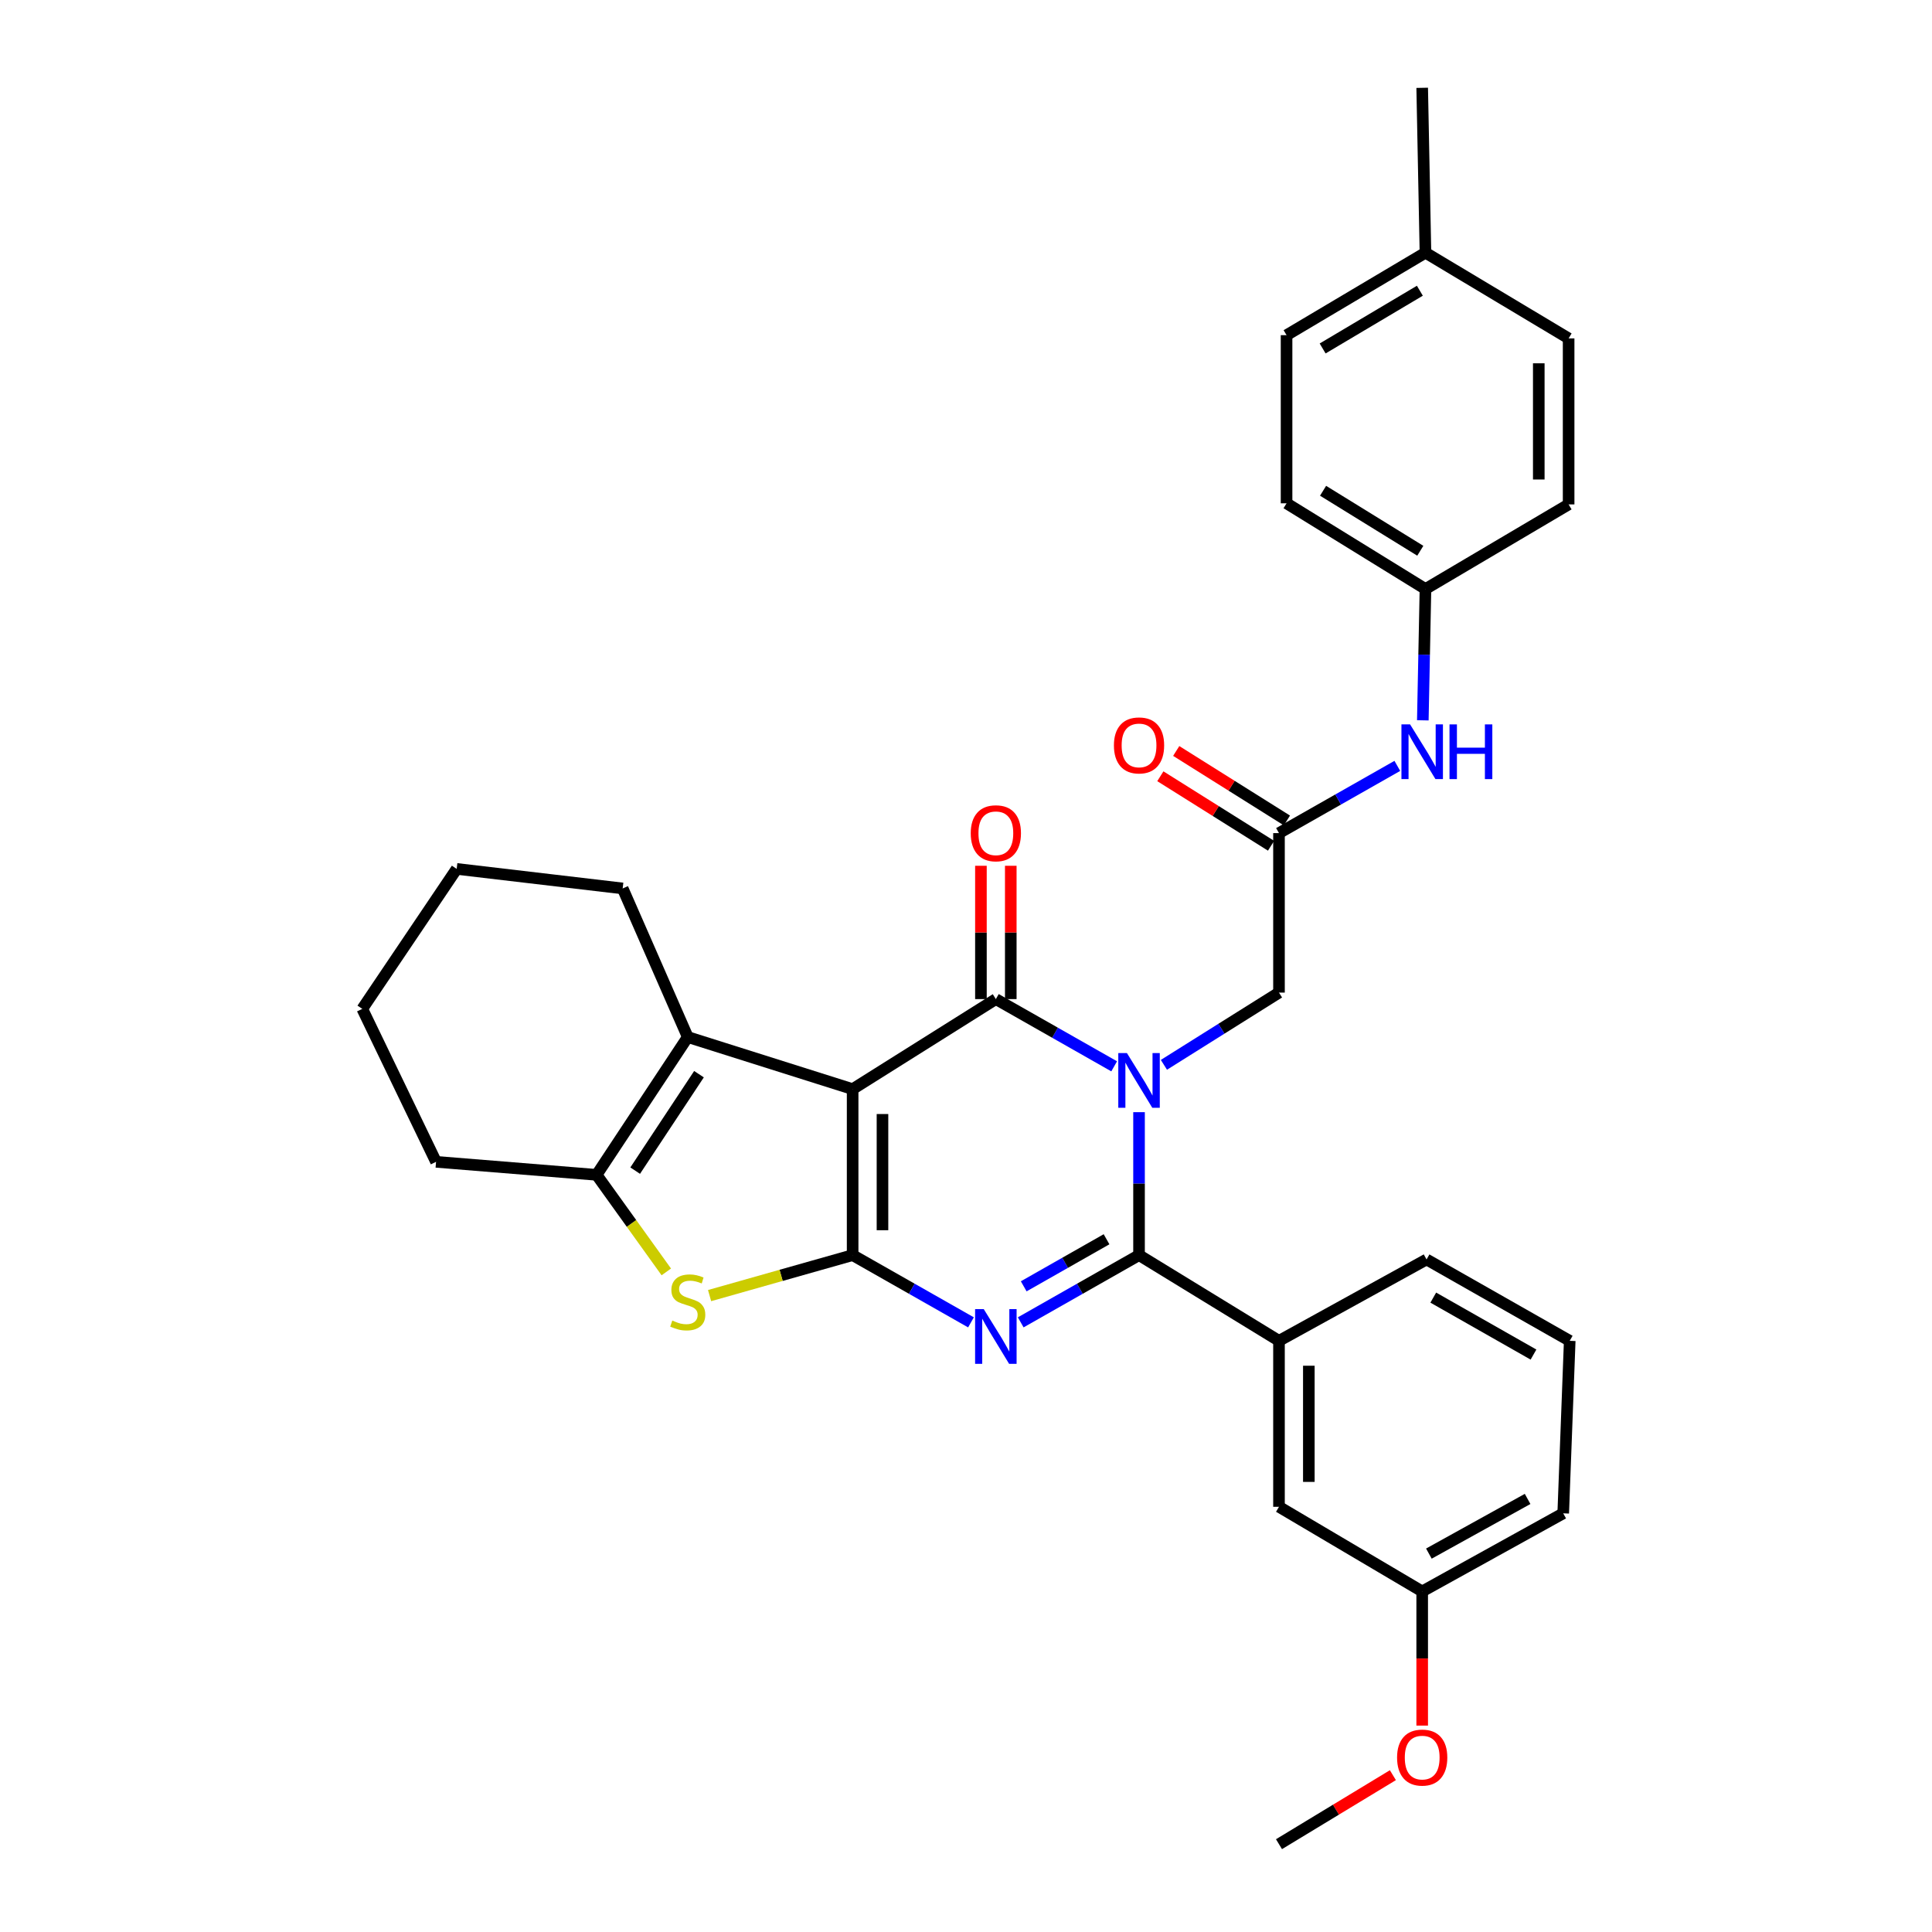 <?xml version='1.0' encoding='iso-8859-1'?>
<svg version='1.1' baseProfile='full'
              xmlns='http://www.w3.org/2000/svg'
                      xmlns:rdkit='http://www.rdkit.org/xml'
                      xmlns:xlink='http://www.w3.org/1999/xlink'
                  xml:space='preserve'
width='1000px' height='1000px' viewBox='0 0 1000 1000'>
<!-- END OF HEADER -->
<rect style='opacity:1.0;fill:#FFFFFF;stroke:none' width='1000' height='1000' x='0' y='0'> </rect>
<path class='bond-2' d='M 576.692,551.925 L 546.072,534.529' style='fill:none;fill-rule:evenodd;stroke:#0000FF;stroke-width:6px;stroke-linecap:butt;stroke-linejoin:miter;stroke-opacity:1' />
<path class='bond-2' d='M 546.072,534.529 L 515.451,517.133' style='fill:none;fill-rule:evenodd;stroke:#000000;stroke-width:6px;stroke-linecap:butt;stroke-linejoin:miter;stroke-opacity:1' />
<path class='bond-4' d='M 589.563,575.657 L 589.563,612.653' style='fill:none;fill-rule:evenodd;stroke:#0000FF;stroke-width:6px;stroke-linecap:butt;stroke-linejoin:miter;stroke-opacity:1' />
<path class='bond-4' d='M 589.563,612.653 L 589.563,649.65' style='fill:none;fill-rule:evenodd;stroke:#000000;stroke-width:6px;stroke-linecap:butt;stroke-linejoin:miter;stroke-opacity:1' />
<path class='bond-9' d='M 602.441,551.153 L 632.221,532.461' style='fill:none;fill-rule:evenodd;stroke:#0000FF;stroke-width:6px;stroke-linecap:butt;stroke-linejoin:miter;stroke-opacity:1' />
<path class='bond-9' d='M 632.221,532.461 L 662.002,513.768' style='fill:none;fill-rule:evenodd;stroke:#000000;stroke-width:6px;stroke-linecap:butt;stroke-linejoin:miter;stroke-opacity:1' />
<path class='bond-0' d='M 441.321,563.735 L 515.451,517.133' style='fill:none;fill-rule:evenodd;stroke:#000000;stroke-width:6px;stroke-linecap:butt;stroke-linejoin:miter;stroke-opacity:1' />
<path class='bond-6' d='M 441.321,563.735 L 355.981,536.773' style='fill:none;fill-rule:evenodd;stroke:#000000;stroke-width:6px;stroke-linecap:butt;stroke-linejoin:miter;stroke-opacity:1' />
<path class='bond-32' d='M 441.321,563.735 L 441.321,649.65' style='fill:none;fill-rule:evenodd;stroke:#000000;stroke-width:6px;stroke-linecap:butt;stroke-linejoin:miter;stroke-opacity:1' />
<path class='bond-32' d='M 456.772,576.622 L 456.772,636.762' style='fill:none;fill-rule:evenodd;stroke:#000000;stroke-width:6px;stroke-linecap:butt;stroke-linejoin:miter;stroke-opacity:1' />
<path class='bond-1' d='M 441.321,649.65 L 471.95,667.05' style='fill:none;fill-rule:evenodd;stroke:#000000;stroke-width:6px;stroke-linecap:butt;stroke-linejoin:miter;stroke-opacity:1' />
<path class='bond-1' d='M 471.95,667.05 L 502.579,684.45' style='fill:none;fill-rule:evenodd;stroke:#0000FF;stroke-width:6px;stroke-linecap:butt;stroke-linejoin:miter;stroke-opacity:1' />
<path class='bond-5' d='M 441.321,649.65 L 404.3,660.124' style='fill:none;fill-rule:evenodd;stroke:#000000;stroke-width:6px;stroke-linecap:butt;stroke-linejoin:miter;stroke-opacity:1' />
<path class='bond-5' d='M 404.3,660.124 L 367.279,670.599' style='fill:none;fill-rule:evenodd;stroke:#CCCC00;stroke-width:6px;stroke-linecap:butt;stroke-linejoin:miter;stroke-opacity:1' />
<path class='bond-11' d='M 523.176,517.133 L 523.176,482.63' style='fill:none;fill-rule:evenodd;stroke:#000000;stroke-width:6px;stroke-linecap:butt;stroke-linejoin:miter;stroke-opacity:1' />
<path class='bond-11' d='M 523.176,482.63 L 523.176,448.126' style='fill:none;fill-rule:evenodd;stroke:#FF0000;stroke-width:6px;stroke-linecap:butt;stroke-linejoin:miter;stroke-opacity:1' />
<path class='bond-11' d='M 507.725,517.133 L 507.725,482.63' style='fill:none;fill-rule:evenodd;stroke:#000000;stroke-width:6px;stroke-linecap:butt;stroke-linejoin:miter;stroke-opacity:1' />
<path class='bond-11' d='M 507.725,482.63 L 507.725,448.126' style='fill:none;fill-rule:evenodd;stroke:#FF0000;stroke-width:6px;stroke-linecap:butt;stroke-linejoin:miter;stroke-opacity:1' />
<path class='bond-3' d='M 528.322,684.448 L 558.942,667.049' style='fill:none;fill-rule:evenodd;stroke:#0000FF;stroke-width:6px;stroke-linecap:butt;stroke-linejoin:miter;stroke-opacity:1' />
<path class='bond-3' d='M 558.942,667.049 L 589.563,649.65' style='fill:none;fill-rule:evenodd;stroke:#000000;stroke-width:6px;stroke-linecap:butt;stroke-linejoin:miter;stroke-opacity:1' />
<path class='bond-3' d='M 529.875,665.795 L 551.309,653.615' style='fill:none;fill-rule:evenodd;stroke:#0000FF;stroke-width:6px;stroke-linecap:butt;stroke-linejoin:miter;stroke-opacity:1' />
<path class='bond-3' d='M 551.309,653.615 L 572.744,641.436' style='fill:none;fill-rule:evenodd;stroke:#000000;stroke-width:6px;stroke-linecap:butt;stroke-linejoin:miter;stroke-opacity:1' />
<path class='bond-8' d='M 589.563,649.65 L 662.002,694.011' style='fill:none;fill-rule:evenodd;stroke:#000000;stroke-width:6px;stroke-linecap:butt;stroke-linejoin:miter;stroke-opacity:1' />
<path class='bond-33' d='M 344.879,658.334 L 326.842,633.215' style='fill:none;fill-rule:evenodd;stroke:#CCCC00;stroke-width:6px;stroke-linecap:butt;stroke-linejoin:miter;stroke-opacity:1' />
<path class='bond-33' d='M 326.842,633.215 L 308.805,608.096' style='fill:none;fill-rule:evenodd;stroke:#000000;stroke-width:6px;stroke-linecap:butt;stroke-linejoin:miter;stroke-opacity:1' />
<path class='bond-7' d='M 355.981,536.773 L 308.805,608.096' style='fill:none;fill-rule:evenodd;stroke:#000000;stroke-width:6px;stroke-linecap:butt;stroke-linejoin:miter;stroke-opacity:1' />
<path class='bond-7' d='M 361.792,555.995 L 328.768,605.921' style='fill:none;fill-rule:evenodd;stroke:#000000;stroke-width:6px;stroke-linecap:butt;stroke-linejoin:miter;stroke-opacity:1' />
<path class='bond-17' d='M 355.981,536.773 L 322.29,459.854' style='fill:none;fill-rule:evenodd;stroke:#000000;stroke-width:6px;stroke-linecap:butt;stroke-linejoin:miter;stroke-opacity:1' />
<path class='bond-18' d='M 308.805,608.096 L 225.697,601.366' style='fill:none;fill-rule:evenodd;stroke:#000000;stroke-width:6px;stroke-linecap:butt;stroke-linejoin:miter;stroke-opacity:1' />
<path class='bond-13' d='M 662.002,694.011 L 662.002,779.917' style='fill:none;fill-rule:evenodd;stroke:#000000;stroke-width:6px;stroke-linecap:butt;stroke-linejoin:miter;stroke-opacity:1' />
<path class='bond-13' d='M 677.452,706.897 L 677.452,767.031' style='fill:none;fill-rule:evenodd;stroke:#000000;stroke-width:6px;stroke-linecap:butt;stroke-linejoin:miter;stroke-opacity:1' />
<path class='bond-24' d='M 662.002,694.011 L 738.38,651.89' style='fill:none;fill-rule:evenodd;stroke:#000000;stroke-width:6px;stroke-linecap:butt;stroke-linejoin:miter;stroke-opacity:1' />
<path class='bond-10' d='M 662.002,513.768 L 662.002,431.218' style='fill:none;fill-rule:evenodd;stroke:#000000;stroke-width:6px;stroke-linecap:butt;stroke-linejoin:miter;stroke-opacity:1' />
<path class='bond-12' d='M 662.002,431.218 L 692.627,413.819' style='fill:none;fill-rule:evenodd;stroke:#000000;stroke-width:6px;stroke-linecap:butt;stroke-linejoin:miter;stroke-opacity:1' />
<path class='bond-12' d='M 692.627,413.819 L 723.251,396.419' style='fill:none;fill-rule:evenodd;stroke:#0000FF;stroke-width:6px;stroke-linecap:butt;stroke-linejoin:miter;stroke-opacity:1' />
<path class='bond-14' d='M 666.109,424.675 L 637.459,406.689' style='fill:none;fill-rule:evenodd;stroke:#000000;stroke-width:6px;stroke-linecap:butt;stroke-linejoin:miter;stroke-opacity:1' />
<path class='bond-14' d='M 637.459,406.689 L 608.809,388.702' style='fill:none;fill-rule:evenodd;stroke:#FF0000;stroke-width:6px;stroke-linecap:butt;stroke-linejoin:miter;stroke-opacity:1' />
<path class='bond-14' d='M 657.894,437.761 L 629.244,419.775' style='fill:none;fill-rule:evenodd;stroke:#000000;stroke-width:6px;stroke-linecap:butt;stroke-linejoin:miter;stroke-opacity:1' />
<path class='bond-14' d='M 629.244,419.775 L 600.594,401.788' style='fill:none;fill-rule:evenodd;stroke:#FF0000;stroke-width:6px;stroke-linecap:butt;stroke-linejoin:miter;stroke-opacity:1' />
<path class='bond-15' d='M 736.449,372.84 L 737.131,338.857' style='fill:none;fill-rule:evenodd;stroke:#0000FF;stroke-width:6px;stroke-linecap:butt;stroke-linejoin:miter;stroke-opacity:1' />
<path class='bond-15' d='M 737.131,338.857 L 737.814,304.874' style='fill:none;fill-rule:evenodd;stroke:#000000;stroke-width:6px;stroke-linecap:butt;stroke-linejoin:miter;stroke-opacity:1' />
<path class='bond-16' d='M 662.002,779.917 L 736.123,823.72' style='fill:none;fill-rule:evenodd;stroke:#000000;stroke-width:6px;stroke-linecap:butt;stroke-linejoin:miter;stroke-opacity:1' />
<path class='bond-20' d='M 737.814,304.874 L 811.917,261.079' style='fill:none;fill-rule:evenodd;stroke:#000000;stroke-width:6px;stroke-linecap:butt;stroke-linejoin:miter;stroke-opacity:1' />
<path class='bond-21' d='M 737.814,304.874 L 665.924,260.513' style='fill:none;fill-rule:evenodd;stroke:#000000;stroke-width:6px;stroke-linecap:butt;stroke-linejoin:miter;stroke-opacity:1' />
<path class='bond-21' d='M 735.144,285.071 L 684.822,254.018' style='fill:none;fill-rule:evenodd;stroke:#000000;stroke-width:6px;stroke-linecap:butt;stroke-linejoin:miter;stroke-opacity:1' />
<path class='bond-25' d='M 736.123,823.72 L 736.123,858.444' style='fill:none;fill-rule:evenodd;stroke:#000000;stroke-width:6px;stroke-linecap:butt;stroke-linejoin:miter;stroke-opacity:1' />
<path class='bond-25' d='M 736.123,858.444 L 736.123,893.167' style='fill:none;fill-rule:evenodd;stroke:#FF0000;stroke-width:6px;stroke-linecap:butt;stroke-linejoin:miter;stroke-opacity:1' />
<path class='bond-34' d='M 736.123,823.72 L 809.119,783.299' style='fill:none;fill-rule:evenodd;stroke:#000000;stroke-width:6px;stroke-linecap:butt;stroke-linejoin:miter;stroke-opacity:1' />
<path class='bond-34' d='M 739.587,804.14 L 790.685,775.845' style='fill:none;fill-rule:evenodd;stroke:#000000;stroke-width:6px;stroke-linecap:butt;stroke-linejoin:miter;stroke-opacity:1' />
<path class='bond-30' d='M 322.29,459.854 L 236.375,449.742' style='fill:none;fill-rule:evenodd;stroke:#000000;stroke-width:6px;stroke-linecap:butt;stroke-linejoin:miter;stroke-opacity:1' />
<path class='bond-36' d='M 225.697,601.366 L 187.516,522.189' style='fill:none;fill-rule:evenodd;stroke:#000000;stroke-width:6px;stroke-linecap:butt;stroke-linejoin:miter;stroke-opacity:1' />
<path class='bond-19' d='M 737.814,130.794 L 665.924,173.482' style='fill:none;fill-rule:evenodd;stroke:#000000;stroke-width:6px;stroke-linecap:butt;stroke-linejoin:miter;stroke-opacity:1' />
<path class='bond-19' d='M 734.919,150.483 L 684.596,180.364' style='fill:none;fill-rule:evenodd;stroke:#000000;stroke-width:6px;stroke-linecap:butt;stroke-linejoin:miter;stroke-opacity:1' />
<path class='bond-28' d='M 737.814,130.794 L 736.123,45.455' style='fill:none;fill-rule:evenodd;stroke:#000000;stroke-width:6px;stroke-linecap:butt;stroke-linejoin:miter;stroke-opacity:1' />
<path class='bond-35' d='M 737.814,130.794 L 811.917,175.155' style='fill:none;fill-rule:evenodd;stroke:#000000;stroke-width:6px;stroke-linecap:butt;stroke-linejoin:miter;stroke-opacity:1' />
<path class='bond-23' d='M 811.917,261.079 L 811.917,175.155' style='fill:none;fill-rule:evenodd;stroke:#000000;stroke-width:6px;stroke-linecap:butt;stroke-linejoin:miter;stroke-opacity:1' />
<path class='bond-23' d='M 796.467,248.191 L 796.467,188.044' style='fill:none;fill-rule:evenodd;stroke:#000000;stroke-width:6px;stroke-linecap:butt;stroke-linejoin:miter;stroke-opacity:1' />
<path class='bond-22' d='M 665.924,260.513 L 665.924,173.482' style='fill:none;fill-rule:evenodd;stroke:#000000;stroke-width:6px;stroke-linecap:butt;stroke-linejoin:miter;stroke-opacity:1' />
<path class='bond-26' d='M 738.38,651.89 L 812.484,694.011' style='fill:none;fill-rule:evenodd;stroke:#000000;stroke-width:6px;stroke-linecap:butt;stroke-linejoin:miter;stroke-opacity:1' />
<path class='bond-26' d='M 741.861,671.641 L 793.733,701.125' style='fill:none;fill-rule:evenodd;stroke:#000000;stroke-width:6px;stroke-linecap:butt;stroke-linejoin:miter;stroke-opacity:1' />
<path class='bond-29' d='M 720.956,918.825 L 691.479,936.685' style='fill:none;fill-rule:evenodd;stroke:#FF0000;stroke-width:6px;stroke-linecap:butt;stroke-linejoin:miter;stroke-opacity:1' />
<path class='bond-29' d='M 691.479,936.685 L 662.002,954.545' style='fill:none;fill-rule:evenodd;stroke:#000000;stroke-width:6px;stroke-linecap:butt;stroke-linejoin:miter;stroke-opacity:1' />
<path class='bond-27' d='M 812.484,694.011 L 809.119,783.299' style='fill:none;fill-rule:evenodd;stroke:#000000;stroke-width:6px;stroke-linecap:butt;stroke-linejoin:miter;stroke-opacity:1' />
<path class='bond-31' d='M 236.375,449.742 L 187.516,522.189' style='fill:none;fill-rule:evenodd;stroke:#000000;stroke-width:6px;stroke-linecap:butt;stroke-linejoin:miter;stroke-opacity:1' />
<path  class='atom-0' d='M 583.303 545.077
L 592.583 560.077
Q 593.503 561.557, 594.983 564.237
Q 596.463 566.917, 596.543 567.077
L 596.543 545.077
L 600.303 545.077
L 600.303 573.397
L 596.423 573.397
L 586.463 556.997
Q 585.303 555.077, 584.063 552.877
Q 582.863 550.677, 582.503 549.997
L 582.503 573.397
L 578.823 573.397
L 578.823 545.077
L 583.303 545.077
' fill='#0000FF'/>
<path  class='atom-4' d='M 509.191 677.602
L 518.471 692.602
Q 519.391 694.082, 520.871 696.762
Q 522.351 699.442, 522.431 699.602
L 522.431 677.602
L 526.191 677.602
L 526.191 705.922
L 522.311 705.922
L 512.351 689.522
Q 511.191 687.602, 509.951 685.402
Q 508.751 683.202, 508.391 682.522
L 508.391 705.922
L 504.711 705.922
L 504.711 677.602
L 509.191 677.602
' fill='#0000FF'/>
<path  class='atom-6' d='M 347.981 683.516
Q 348.301 683.636, 349.621 684.196
Q 350.941 684.756, 352.381 685.116
Q 353.861 685.436, 355.301 685.436
Q 357.981 685.436, 359.541 684.156
Q 361.101 682.836, 361.101 680.556
Q 361.101 678.996, 360.301 678.036
Q 359.541 677.076, 358.341 676.556
Q 357.141 676.036, 355.141 675.436
Q 352.621 674.676, 351.101 673.956
Q 349.621 673.236, 348.541 671.716
Q 347.501 670.196, 347.501 667.636
Q 347.501 664.076, 349.901 661.876
Q 352.341 659.676, 357.141 659.676
Q 360.421 659.676, 364.141 661.236
L 363.221 664.316
Q 359.821 662.916, 357.261 662.916
Q 354.501 662.916, 352.981 664.076
Q 351.461 665.196, 351.501 667.156
Q 351.501 668.676, 352.261 669.596
Q 353.061 670.516, 354.181 671.036
Q 355.341 671.556, 357.261 672.156
Q 359.821 672.956, 361.341 673.756
Q 362.861 674.556, 363.941 676.196
Q 365.061 677.796, 365.061 680.556
Q 365.061 684.476, 362.421 686.596
Q 359.821 688.676, 355.461 688.676
Q 352.941 688.676, 351.021 688.116
Q 349.141 687.596, 346.901 686.676
L 347.981 683.516
' fill='#CCCC00'/>
<path  class='atom-12' d='M 502.451 431.298
Q 502.451 424.498, 505.811 420.698
Q 509.171 416.898, 515.451 416.898
Q 521.731 416.898, 525.091 420.698
Q 528.451 424.498, 528.451 431.298
Q 528.451 438.178, 525.051 442.098
Q 521.651 445.978, 515.451 445.978
Q 509.211 445.978, 505.811 442.098
Q 502.451 438.218, 502.451 431.298
M 515.451 442.778
Q 519.771 442.778, 522.091 439.898
Q 524.451 436.978, 524.451 431.298
Q 524.451 425.738, 522.091 422.938
Q 519.771 420.098, 515.451 420.098
Q 511.131 420.098, 508.771 422.898
Q 506.451 425.698, 506.451 431.298
Q 506.451 437.018, 508.771 439.898
Q 511.131 442.778, 515.451 442.778
' fill='#FF0000'/>
<path  class='atom-13' d='M 729.863 374.946
L 739.143 389.946
Q 740.063 391.426, 741.543 394.106
Q 743.023 396.786, 743.103 396.946
L 743.103 374.946
L 746.863 374.946
L 746.863 403.266
L 742.983 403.266
L 733.023 386.866
Q 731.863 384.946, 730.623 382.746
Q 729.423 380.546, 729.063 379.866
L 729.063 403.266
L 725.383 403.266
L 725.383 374.946
L 729.863 374.946
' fill='#0000FF'/>
<path  class='atom-13' d='M 750.263 374.946
L 754.103 374.946
L 754.103 386.986
L 768.583 386.986
L 768.583 374.946
L 772.423 374.946
L 772.423 403.266
L 768.583 403.266
L 768.583 390.186
L 754.103 390.186
L 754.103 403.266
L 750.263 403.266
L 750.263 374.946
' fill='#0000FF'/>
<path  class='atom-15' d='M 576.563 385.821
Q 576.563 379.021, 579.923 375.221
Q 583.283 371.421, 589.563 371.421
Q 595.843 371.421, 599.203 375.221
Q 602.563 379.021, 602.563 385.821
Q 602.563 392.701, 599.163 396.621
Q 595.763 400.501, 589.563 400.501
Q 583.323 400.501, 579.923 396.621
Q 576.563 392.741, 576.563 385.821
M 589.563 397.301
Q 593.883 397.301, 596.203 394.421
Q 598.563 391.501, 598.563 385.821
Q 598.563 380.261, 596.203 377.461
Q 593.883 374.621, 589.563 374.621
Q 585.243 374.621, 582.883 377.421
Q 580.563 380.221, 580.563 385.821
Q 580.563 391.541, 582.883 394.421
Q 585.243 397.301, 589.563 397.301
' fill='#FF0000'/>
<path  class='atom-26' d='M 723.123 909.715
Q 723.123 902.915, 726.483 899.115
Q 729.843 895.315, 736.123 895.315
Q 742.403 895.315, 745.763 899.115
Q 749.123 902.915, 749.123 909.715
Q 749.123 916.595, 745.723 920.515
Q 742.323 924.395, 736.123 924.395
Q 729.883 924.395, 726.483 920.515
Q 723.123 916.635, 723.123 909.715
M 736.123 921.195
Q 740.443 921.195, 742.763 918.315
Q 745.123 915.395, 745.123 909.715
Q 745.123 904.155, 742.763 901.355
Q 740.443 898.515, 736.123 898.515
Q 731.803 898.515, 729.443 901.315
Q 727.123 904.115, 727.123 909.715
Q 727.123 915.435, 729.443 918.315
Q 731.803 921.195, 736.123 921.195
' fill='#FF0000'/>
</svg>
